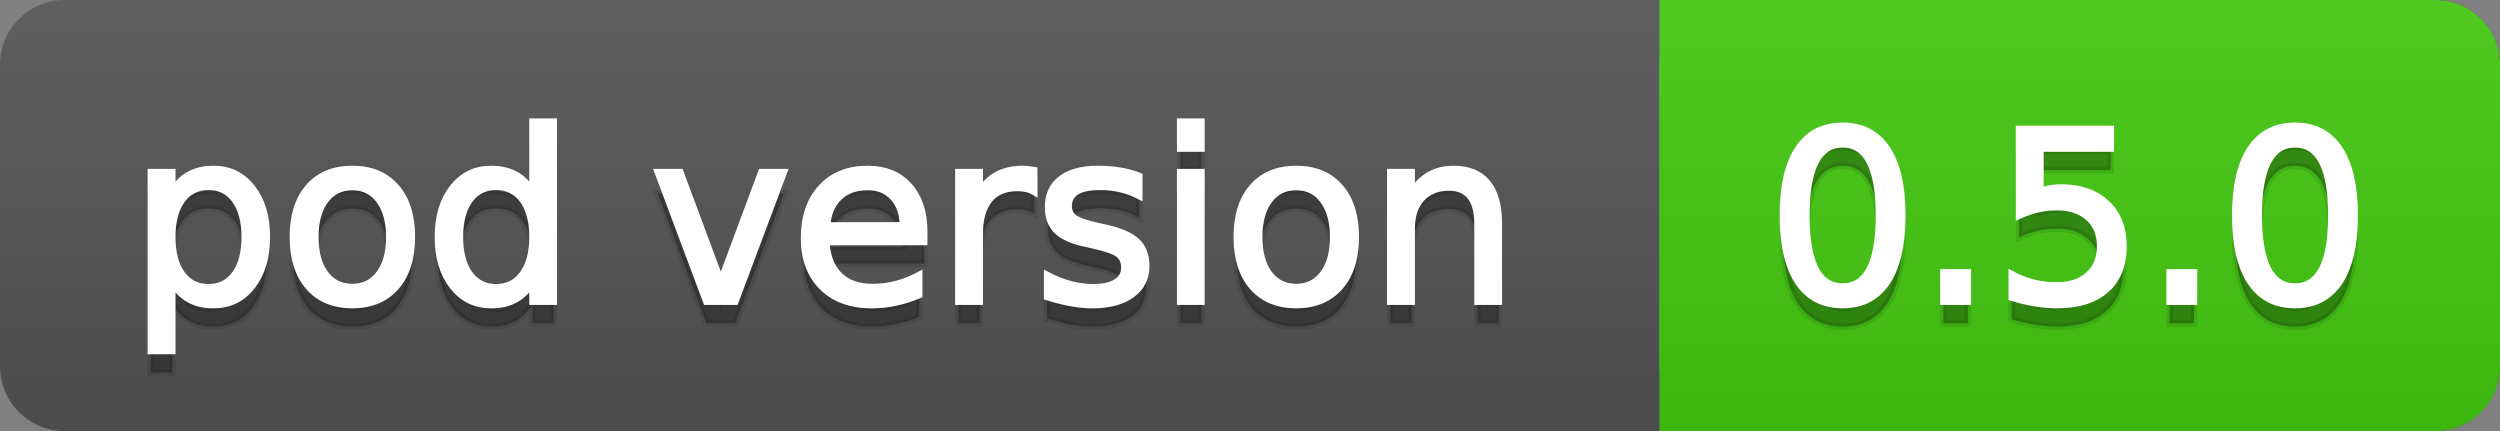 <svg
  width="116"
  height="20"
  xmlns="http://www.w3.org/2000/svg">
  <rect width="100%" height="100%" fill="#808080" stroke="none"/>
  <defs>
    <linearGradient
      id="a"
      x1="0"
      y1="0"
      x2="0"
      y2="1"
      gradientUnits="userSpaceOnUse"
      gradientTransform="matrix(116 0 0 20 -0 0)">
      <stop
        offset="0"
        stop-color="#bbbbbb"
        stop-opacity="0.1"/>
      <stop
        offset="1"
        stop-color="#000000"
        stop-opacity="0.1"/>
    </linearGradient>
  </defs>
  <path
    fill="#555555"
    stroke="none"
    d="M 3 0 L 113 0 C 114.657 0 116 1.343 116 3 L 116 17 C 116 18.657 114.657 20 113 20 L 3 20 C 1.343 20 0 18.657 0 17 L 0 3 C -0 1.343 1.343 0 3 0 Z"/>
  <path
    fill="#44cc11"
    stroke="none"
    d="M 80 0 L 113 0 C 114.657 0 116 1.343 116 3 L 116 17 C 116 18.657 114.657 20 113 20 L 80 20 C 78.343 20 77 18.657 77 17 L 77 3 C 77 1.343 78.343 0 80 0 Z"/>
  <path
    fill="#44cc11"
    stroke="none"
    d="M 77 0 L 90 0 L 90 20 L 77 20 Z"/>
  <path
    fill="url(#a)"
    stroke="none"
    d="M 3 0 L 113 0 C 114.657 0 116 1.343 116 3 L 116 17 C 116 18.657 114.657 20 113 20 L 3 20 C 1.343 20 0 18.657 0 17 L 0 3 C -0 1.343 1.343 0 3 0 Z"/>
  <g>
    <g
      id="tBack">
      <path
        fill="#010101"
        fill-opacity="0.3"
        stroke="#010101"
        stroke-opacity="0.098"
        stroke-width="0.3"
        d="M 7.993 14.098 L 7.993 17.288 L 6.999 17.288 L 6.999 8.984 L 7.993 8.984 L 7.993 9.897 Q 8.304 9.36 8.78 9.1 Q 9.255 8.839 9.916 8.839 Q 11.011 8.839 11.696 9.709 Q 12.381 10.58 12.381 11.998 Q 12.381 13.416 11.696 14.286 Q 11.011 15.156 9.916 15.156 Q 9.255 15.156 8.78 14.895 Q 8.304 14.635 7.993 14.098 Z M 11.355 11.998 Q 11.355 10.907 10.906 10.287 Q 10.458 9.667 9.674 9.667 Q 8.89 9.667 8.441 10.287 Q 7.993 10.907 7.993 11.998 Q 7.993 13.088 8.441 13.708 Q 8.89 14.329 9.674 14.329 Q 10.458 14.329 10.906 13.708 Q 11.355 13.088 11.355 11.998 Z M 16.35 9.677 Q 15.555 9.677 15.093 10.298 Q 14.631 10.918 14.631 11.998 Q 14.631 13.077 15.091 13.698 Q 15.55 14.318 16.35 14.318 Q 17.14 14.318 17.602 13.695 Q 18.063 13.072 18.063 11.998 Q 18.063 10.929 17.602 10.303 Q 17.14 9.677 16.35 9.677 Z M 16.35 8.839 Q 17.639 8.839 18.375 9.677 Q 19.111 10.515 19.111 11.998 Q 19.111 13.475 18.375 14.315 Q 17.639 15.156 16.35 15.156 Q 15.056 15.156 14.323 14.315 Q 13.589 13.475 13.589 11.998 Q 13.589 10.515 14.323 9.677 Q 15.056 8.839 16.35 8.839 Z M 24.708 9.897 L 24.708 6.643 L 25.696 6.643 L 25.696 15 L 24.708 15 L 24.708 14.098 Q 24.396 14.635 23.921 14.895 Q 23.445 15.156 22.779 15.156 Q 21.689 15.156 21.004 14.286 Q 20.319 13.416 20.319 11.998 Q 20.319 10.58 21.004 9.709 Q 21.689 8.839 22.779 8.839 Q 23.445 8.839 23.921 9.1 Q 24.396 9.36 24.708 9.897 Z M 21.34 11.998 Q 21.34 13.088 21.788 13.708 Q 22.237 14.329 23.021 14.329 Q 23.805 14.329 24.256 13.708 Q 24.708 13.088 24.708 11.998 Q 24.708 10.907 24.256 10.287 Q 23.805 9.667 23.021 9.667 Q 22.237 9.667 21.788 10.287 Q 21.34 10.907 21.34 11.998 Z M 30.519 8.984 L 31.566 8.984 L 33.446 14.033 L 35.326 8.984 L 36.374 8.984 L 34.118 15 L 32.775 15 L 30.519 8.984 Z M 42.883 11.745 L 42.883 12.229 L 38.339 12.229 Q 38.404 13.249 38.954 13.783 Q 39.505 14.318 40.488 14.318 Q 41.057 14.318 41.592 14.178 Q 42.126 14.039 42.652 13.759 L 42.652 14.694 Q 42.121 14.919 41.562 15.038 Q 41.003 15.156 40.429 15.156 Q 38.989 15.156 38.149 14.318 Q 37.308 13.48 37.308 12.051 Q 37.308 10.574 38.106 9.707 Q 38.903 8.839 40.257 8.839 Q 41.471 8.839 42.177 9.621 Q 42.883 10.402 42.883 11.745 Z M 41.895 11.455 Q 41.884 10.644 41.441 10.161 Q 40.998 9.677 40.268 9.677 Q 39.44 9.677 38.944 10.145 Q 38.447 10.612 38.372 11.46 L 41.895 11.455 Z M 47.991 9.908 Q 47.825 9.812 47.629 9.766 Q 47.433 9.72 47.196 9.72 Q 46.358 9.72 45.91 10.265 Q 45.461 10.811 45.461 11.831 L 45.461 15 L 44.468 15 L 44.468 8.984 L 45.461 8.984 L 45.461 9.919 Q 45.773 9.371 46.272 9.105 Q 46.772 8.839 47.486 8.839 Q 47.588 8.839 47.712 8.853 Q 47.835 8.866 47.986 8.893 L 47.991 9.908 Z M 52.863 9.162 L 52.863 10.096 Q 52.444 9.881 51.993 9.774 Q 51.542 9.667 51.058 9.667 Q 50.322 9.667 49.954 9.892 Q 49.586 10.118 49.586 10.569 Q 49.586 10.913 49.85 11.109 Q 50.113 11.305 50.908 11.482 L 51.246 11.557 Q 52.299 11.783 52.742 12.194 Q 53.185 12.604 53.185 13.34 Q 53.185 14.178 52.522 14.667 Q 51.858 15.156 50.698 15.156 Q 50.215 15.156 49.691 15.062 Q 49.167 14.968 48.587 14.78 L 48.587 13.759 Q 49.135 14.044 49.667 14.186 Q 50.199 14.329 50.72 14.329 Q 51.418 14.329 51.794 14.09 Q 52.17 13.851 52.17 13.416 Q 52.17 13.013 51.899 12.798 Q 51.627 12.583 50.709 12.384 L 50.365 12.304 Q 49.447 12.11 49.039 11.71 Q 48.63 11.31 48.63 10.612 Q 48.63 9.763 49.232 9.301 Q 49.833 8.839 50.94 8.839 Q 51.488 8.839 51.971 8.92 Q 52.455 9 52.863 9.162 Z M 54.759 8.984 L 55.747 8.984 L 55.747 15 L 54.759 15 L 54.759 8.984 Z M 54.759 6.643 L 55.747 6.643 L 55.747 7.894 L 54.759 7.894 L 54.759 6.643 Z M 60.146 9.677 Q 59.351 9.677 58.889 10.298 Q 58.427 10.918 58.427 11.998 Q 58.427 13.077 58.886 13.698 Q 59.346 14.318 60.146 14.318 Q 60.936 14.318 61.397 13.695 Q 61.859 13.072 61.859 11.998 Q 61.859 10.929 61.397 10.303 Q 60.936 9.677 60.146 9.677 Z M 60.146 8.839 Q 61.435 8.839 62.171 9.677 Q 62.907 10.515 62.907 11.998 Q 62.907 13.475 62.171 14.315 Q 61.435 15.156 60.146 15.156 Q 58.852 15.156 58.118 14.315 Q 57.385 13.475 57.385 11.998 Q 57.385 10.515 58.118 9.677 Q 58.852 8.839 60.146 8.839 Z M 69.545 11.369 L 69.545 15 L 68.557 15 L 68.557 11.401 Q 68.557 10.547 68.224 10.123 Q 67.891 9.699 67.225 9.699 Q 66.425 9.699 65.963 10.209 Q 65.501 10.719 65.501 11.6 L 65.501 15 L 64.507 15 L 64.507 8.984 L 65.501 8.984 L 65.501 9.919 Q 65.855 9.376 66.336 9.108 Q 66.817 8.839 67.445 8.839 Q 68.482 8.839 69.014 9.481 Q 69.545 10.123 69.545 11.369 Z"/>
    </g>
    <g
      id="tText">
      <path
        fill="#ffffff"
        stroke="#ffffff"
        stroke-width="0.3"
        d="M 7.993 13.098 L 7.993 16.288 L 6.999 16.288 L 6.999 7.984 L 7.993 7.984 L 7.993 8.897 Q 8.304 8.36 8.78 8.1 Q 9.255 7.839 9.916 7.839 Q 11.011 7.839 11.696 8.709 Q 12.381 9.58 12.381 10.998 Q 12.381 12.416 11.696 13.286 Q 11.011 14.156 9.916 14.156 Q 9.255 14.156 8.78 13.895 Q 8.304 13.635 7.993 13.098 Z M 11.355 10.998 Q 11.355 9.907 10.906 9.287 Q 10.458 8.667 9.674 8.667 Q 8.89 8.667 8.441 9.287 Q 7.993 9.907 7.993 10.998 Q 7.993 12.088 8.441 12.708 Q 8.89 13.329 9.674 13.329 Q 10.458 13.329 10.906 12.708 Q 11.355 12.088 11.355 10.998 Z M 16.35 8.677 Q 15.555 8.677 15.093 9.298 Q 14.631 9.918 14.631 10.998 Q 14.631 12.077 15.091 12.698 Q 15.55 13.318 16.35 13.318 Q 17.14 13.318 17.602 12.695 Q 18.063 12.072 18.063 10.998 Q 18.063 9.929 17.602 9.303 Q 17.14 8.677 16.35 8.677 Z M 16.35 7.839 Q 17.639 7.839 18.375 8.677 Q 19.111 9.515 19.111 10.998 Q 19.111 12.475 18.375 13.315 Q 17.639 14.156 16.35 14.156 Q 15.056 14.156 14.323 13.315 Q 13.589 12.475 13.589 10.998 Q 13.589 9.515 14.323 8.677 Q 15.056 7.839 16.35 7.839 Z M 24.708 8.897 L 24.708 5.643 L 25.696 5.643 L 25.696 14 L 24.708 14 L 24.708 13.098 Q 24.396 13.635 23.921 13.895 Q 23.445 14.156 22.779 14.156 Q 21.689 14.156 21.004 13.286 Q 20.319 12.416 20.319 10.998 Q 20.319 9.58 21.004 8.709 Q 21.689 7.839 22.779 7.839 Q 23.445 7.839 23.921 8.1 Q 24.396 8.36 24.708 8.897 Z M 21.34 10.998 Q 21.34 12.088 21.788 12.708 Q 22.237 13.329 23.021 13.329 Q 23.805 13.329 24.256 12.708 Q 24.708 12.088 24.708 10.998 Q 24.708 9.907 24.256 9.287 Q 23.805 8.667 23.021 8.667 Q 22.237 8.667 21.788 9.287 Q 21.34 9.907 21.34 10.998 Z M 30.519 7.984 L 31.566 7.984 L 33.446 13.033 L 35.326 7.984 L 36.374 7.984 L 34.118 14 L 32.775 14 L 30.519 7.984 Z M 42.883 10.745 L 42.883 11.229 L 38.339 11.229 Q 38.404 12.249 38.954 12.783 Q 39.505 13.318 40.488 13.318 Q 41.057 13.318 41.592 13.178 Q 42.126 13.039 42.652 12.759 L 42.652 13.694 Q 42.121 13.919 41.562 14.038 Q 41.003 14.156 40.429 14.156 Q 38.989 14.156 38.149 13.318 Q 37.308 12.48 37.308 11.051 Q 37.308 9.574 38.106 8.707 Q 38.903 7.839 40.257 7.839 Q 41.471 7.839 42.177 8.621 Q 42.883 9.402 42.883 10.745 Z M 41.895 10.455 Q 41.884 9.644 41.441 9.161 Q 40.998 8.677 40.268 8.677 Q 39.44 8.677 38.944 9.145 Q 38.447 9.612 38.372 10.46 L 41.895 10.455 Z M 47.991 8.908 Q 47.825 8.812 47.629 8.766 Q 47.433 8.72 47.196 8.72 Q 46.358 8.72 45.91 9.265 Q 45.461 9.811 45.461 10.831 L 45.461 14 L 44.468 14 L 44.468 7.984 L 45.461 7.984 L 45.461 8.919 Q 45.773 8.371 46.272 8.105 Q 46.772 7.839 47.486 7.839 Q 47.588 7.839 47.712 7.853 Q 47.835 7.866 47.986 7.893 L 47.991 8.908 Z M 52.863 8.162 L 52.863 9.096 Q 52.444 8.881 51.993 8.774 Q 51.542 8.667 51.058 8.667 Q 50.322 8.667 49.954 8.892 Q 49.586 9.118 49.586 9.569 Q 49.586 9.913 49.85 10.109 Q 50.113 10.305 50.908 10.482 L 51.246 10.557 Q 52.299 10.783 52.742 11.194 Q 53.185 11.604 53.185 12.34 Q 53.185 13.178 52.522 13.667 Q 51.858 14.156 50.698 14.156 Q 50.215 14.156 49.691 14.062 Q 49.167 13.968 48.587 13.78 L 48.587 12.759 Q 49.135 13.044 49.667 13.186 Q 50.199 13.329 50.72 13.329 Q 51.418 13.329 51.794 13.09 Q 52.17 12.851 52.17 12.416 Q 52.17 12.013 51.899 11.798 Q 51.627 11.583 50.709 11.384 L 50.365 11.304 Q 49.447 11.11 49.039 10.71 Q 48.63 10.31 48.63 9.612 Q 48.63 8.763 49.232 8.301 Q 49.833 7.839 50.94 7.839 Q 51.488 7.839 51.971 7.92 Q 52.455 8 52.863 8.162 Z M 54.759 7.984 L 55.747 7.984 L 55.747 14 L 54.759 14 L 54.759 7.984 Z M 54.759 5.643 L 55.747 5.643 L 55.747 6.894 L 54.759 6.894 L 54.759 5.643 Z M 60.146 8.677 Q 59.351 8.677 58.889 9.298 Q 58.427 9.918 58.427 10.998 Q 58.427 12.077 58.886 12.698 Q 59.346 13.318 60.146 13.318 Q 60.936 13.318 61.397 12.695 Q 61.859 12.072 61.859 10.998 Q 61.859 9.929 61.397 9.303 Q 60.936 8.677 60.146 8.677 Z M 60.146 7.839 Q 61.435 7.839 62.171 8.677 Q 62.907 9.515 62.907 10.998 Q 62.907 12.475 62.171 13.315 Q 61.435 14.156 60.146 14.156 Q 58.852 14.156 58.118 13.315 Q 57.385 12.475 57.385 10.998 Q 57.385 9.515 58.118 8.677 Q 58.852 7.839 60.146 7.839 Z M 69.545 10.369 L 69.545 14 L 68.557 14 L 68.557 10.401 Q 68.557 9.547 68.224 9.123 Q 67.891 8.699 67.225 8.699 Q 66.425 8.699 65.963 9.209 Q 65.501 9.719 65.501 10.6 L 65.501 14 L 64.507 14 L 64.507 7.984 L 65.501 7.984 L 65.501 8.919 Q 65.855 8.376 66.336 8.108 Q 66.817 7.839 67.445 7.839 Q 68.482 7.839 69.014 8.481 Q 69.545 9.123 69.545 10.369 Z"/>
    </g>
  </g>
  <g>
    <g
      id="vBack">
      <path
        fill="#010101"
        fill-opacity="0.3"
        stroke="#010101"
        stroke-opacity="0.098"
        stroke-width="0.3"
        d="M 85.497 7.695 Q 84.659 7.695 84.237 8.52 Q 83.815 9.344 83.815 10.999 Q 83.815 12.647 84.237 13.472 Q 84.659 14.296 85.497 14.296 Q 86.34 14.296 86.761 13.472 Q 87.183 12.647 87.183 10.999 Q 87.183 9.344 86.761 8.52 Q 86.34 7.695 85.497 7.695 Z M 85.497 6.836 Q 86.845 6.836 87.556 7.902 Q 88.268 8.968 88.268 10.999 Q 88.268 13.023 87.556 14.09 Q 86.845 15.156 85.497 15.156 Q 84.148 15.156 83.437 14.09 Q 82.725 13.023 82.725 10.999 Q 82.725 8.968 83.437 7.902 Q 84.148 6.836 85.497 6.836 Z M 90.175 13.636 L 91.308 13.636 L 91.308 15 L 90.175 15 L 90.175 13.636 Z M 93.682 6.981 L 97.941 6.981 L 97.941 7.894 L 94.676 7.894 L 94.676 9.86 Q 94.912 9.779 95.148 9.739 Q 95.385 9.699 95.621 9.699 Q 96.964 9.699 97.748 10.435 Q 98.532 11.17 98.532 12.427 Q 98.532 13.722 97.727 14.439 Q 96.921 15.156 95.455 15.156 Q 94.95 15.156 94.426 15.07 Q 93.902 14.984 93.344 14.812 L 93.344 13.722 Q 93.827 13.985 94.343 14.114 Q 94.858 14.243 95.433 14.243 Q 96.362 14.243 96.905 13.754 Q 97.447 13.265 97.447 12.427 Q 97.447 11.589 96.905 11.101 Q 96.362 10.612 95.433 10.612 Q 94.998 10.612 94.566 10.708 Q 94.133 10.805 93.682 11.009 L 93.682 6.981 Z M 100.67 13.636 L 101.803 13.636 L 101.803 15 L 100.67 15 L 100.67 13.636 Z M 106.487 7.695 Q 105.649 7.695 105.227 8.52 Q 104.806 9.344 104.806 10.999 Q 104.806 12.647 105.227 13.472 Q 105.649 14.296 106.487 14.296 Q 107.33 14.296 107.752 13.472 Q 108.173 12.647 108.173 10.999 Q 108.173 9.344 107.752 8.52 Q 107.33 7.695 106.487 7.695 Z M 106.487 6.836 Q 107.835 6.836 108.547 7.902 Q 109.258 8.968 109.258 10.999 Q 109.258 13.023 108.547 14.09 Q 107.835 15.156 106.487 15.156 Q 105.139 15.156 104.427 14.09 Q 103.715 13.023 103.715 10.999 Q 103.715 8.968 104.427 7.902 Q 105.139 6.836 106.487 6.836 Z"/>
    </g>
    <g
      id="vText">
      <path
        fill="#ffffff"
        stroke="#ffffff"
        stroke-width="0.3"
        d="M 85.497 6.695 Q 84.659 6.695 84.237 7.52 Q 83.815 8.344 83.815 9.999 Q 83.815 11.647 84.237 12.472 Q 84.659 13.296 85.497 13.296 Q 86.34 13.296 86.761 12.472 Q 87.183 11.647 87.183 9.999 Q 87.183 8.344 86.761 7.52 Q 86.34 6.695 85.497 6.695 Z M 85.497 5.836 Q 86.845 5.836 87.556 6.902 Q 88.268 7.968 88.268 9.999 Q 88.268 12.023 87.556 13.09 Q 86.845 14.156 85.497 14.156 Q 84.148 14.156 83.437 13.09 Q 82.725 12.023 82.725 9.999 Q 82.725 7.968 83.437 6.902 Q 84.148 5.836 85.497 5.836 Z M 90.175 12.636 L 91.308 12.636 L 91.308 14 L 90.175 14 L 90.175 12.636 Z M 93.682 5.981 L 97.941 5.981 L 97.941 6.894 L 94.676 6.894 L 94.676 8.86 Q 94.912 8.779 95.148 8.739 Q 95.385 8.699 95.621 8.699 Q 96.964 8.699 97.748 9.435 Q 98.532 10.17 98.532 11.427 Q 98.532 12.722 97.727 13.439 Q 96.921 14.156 95.455 14.156 Q 94.95 14.156 94.426 14.07 Q 93.902 13.984 93.344 13.812 L 93.344 12.722 Q 93.827 12.985 94.343 13.114 Q 94.858 13.243 95.433 13.243 Q 96.362 13.243 96.905 12.754 Q 97.447 12.265 97.447 11.427 Q 97.447 10.589 96.905 10.101 Q 96.362 9.612 95.433 9.612 Q 94.998 9.612 94.566 9.708 Q 94.133 9.805 93.682 10.009 L 93.682 5.981 Z M 100.67 12.636 L 101.803 12.636 L 101.803 14 L 100.67 14 L 100.67 12.636 Z M 106.487 6.695 Q 105.649 6.695 105.227 7.52 Q 104.806 8.344 104.806 9.999 Q 104.806 11.647 105.227 12.472 Q 105.649 13.296 106.487 13.296 Q 107.33 13.296 107.752 12.472 Q 108.173 11.647 108.173 9.999 Q 108.173 8.344 107.752 7.52 Q 107.33 6.695 106.487 6.695 Z M 106.487 5.836 Q 107.835 5.836 108.547 6.902 Q 109.258 7.968 109.258 9.999 Q 109.258 12.023 108.547 13.09 Q 107.835 14.156 106.487 14.156 Q 105.139 14.156 104.427 13.09 Q 103.715 12.023 103.715 9.999 Q 103.715 7.968 104.427 6.902 Q 105.139 5.836 106.487 5.836 Z"/>
    </g>
  </g>
</svg>
